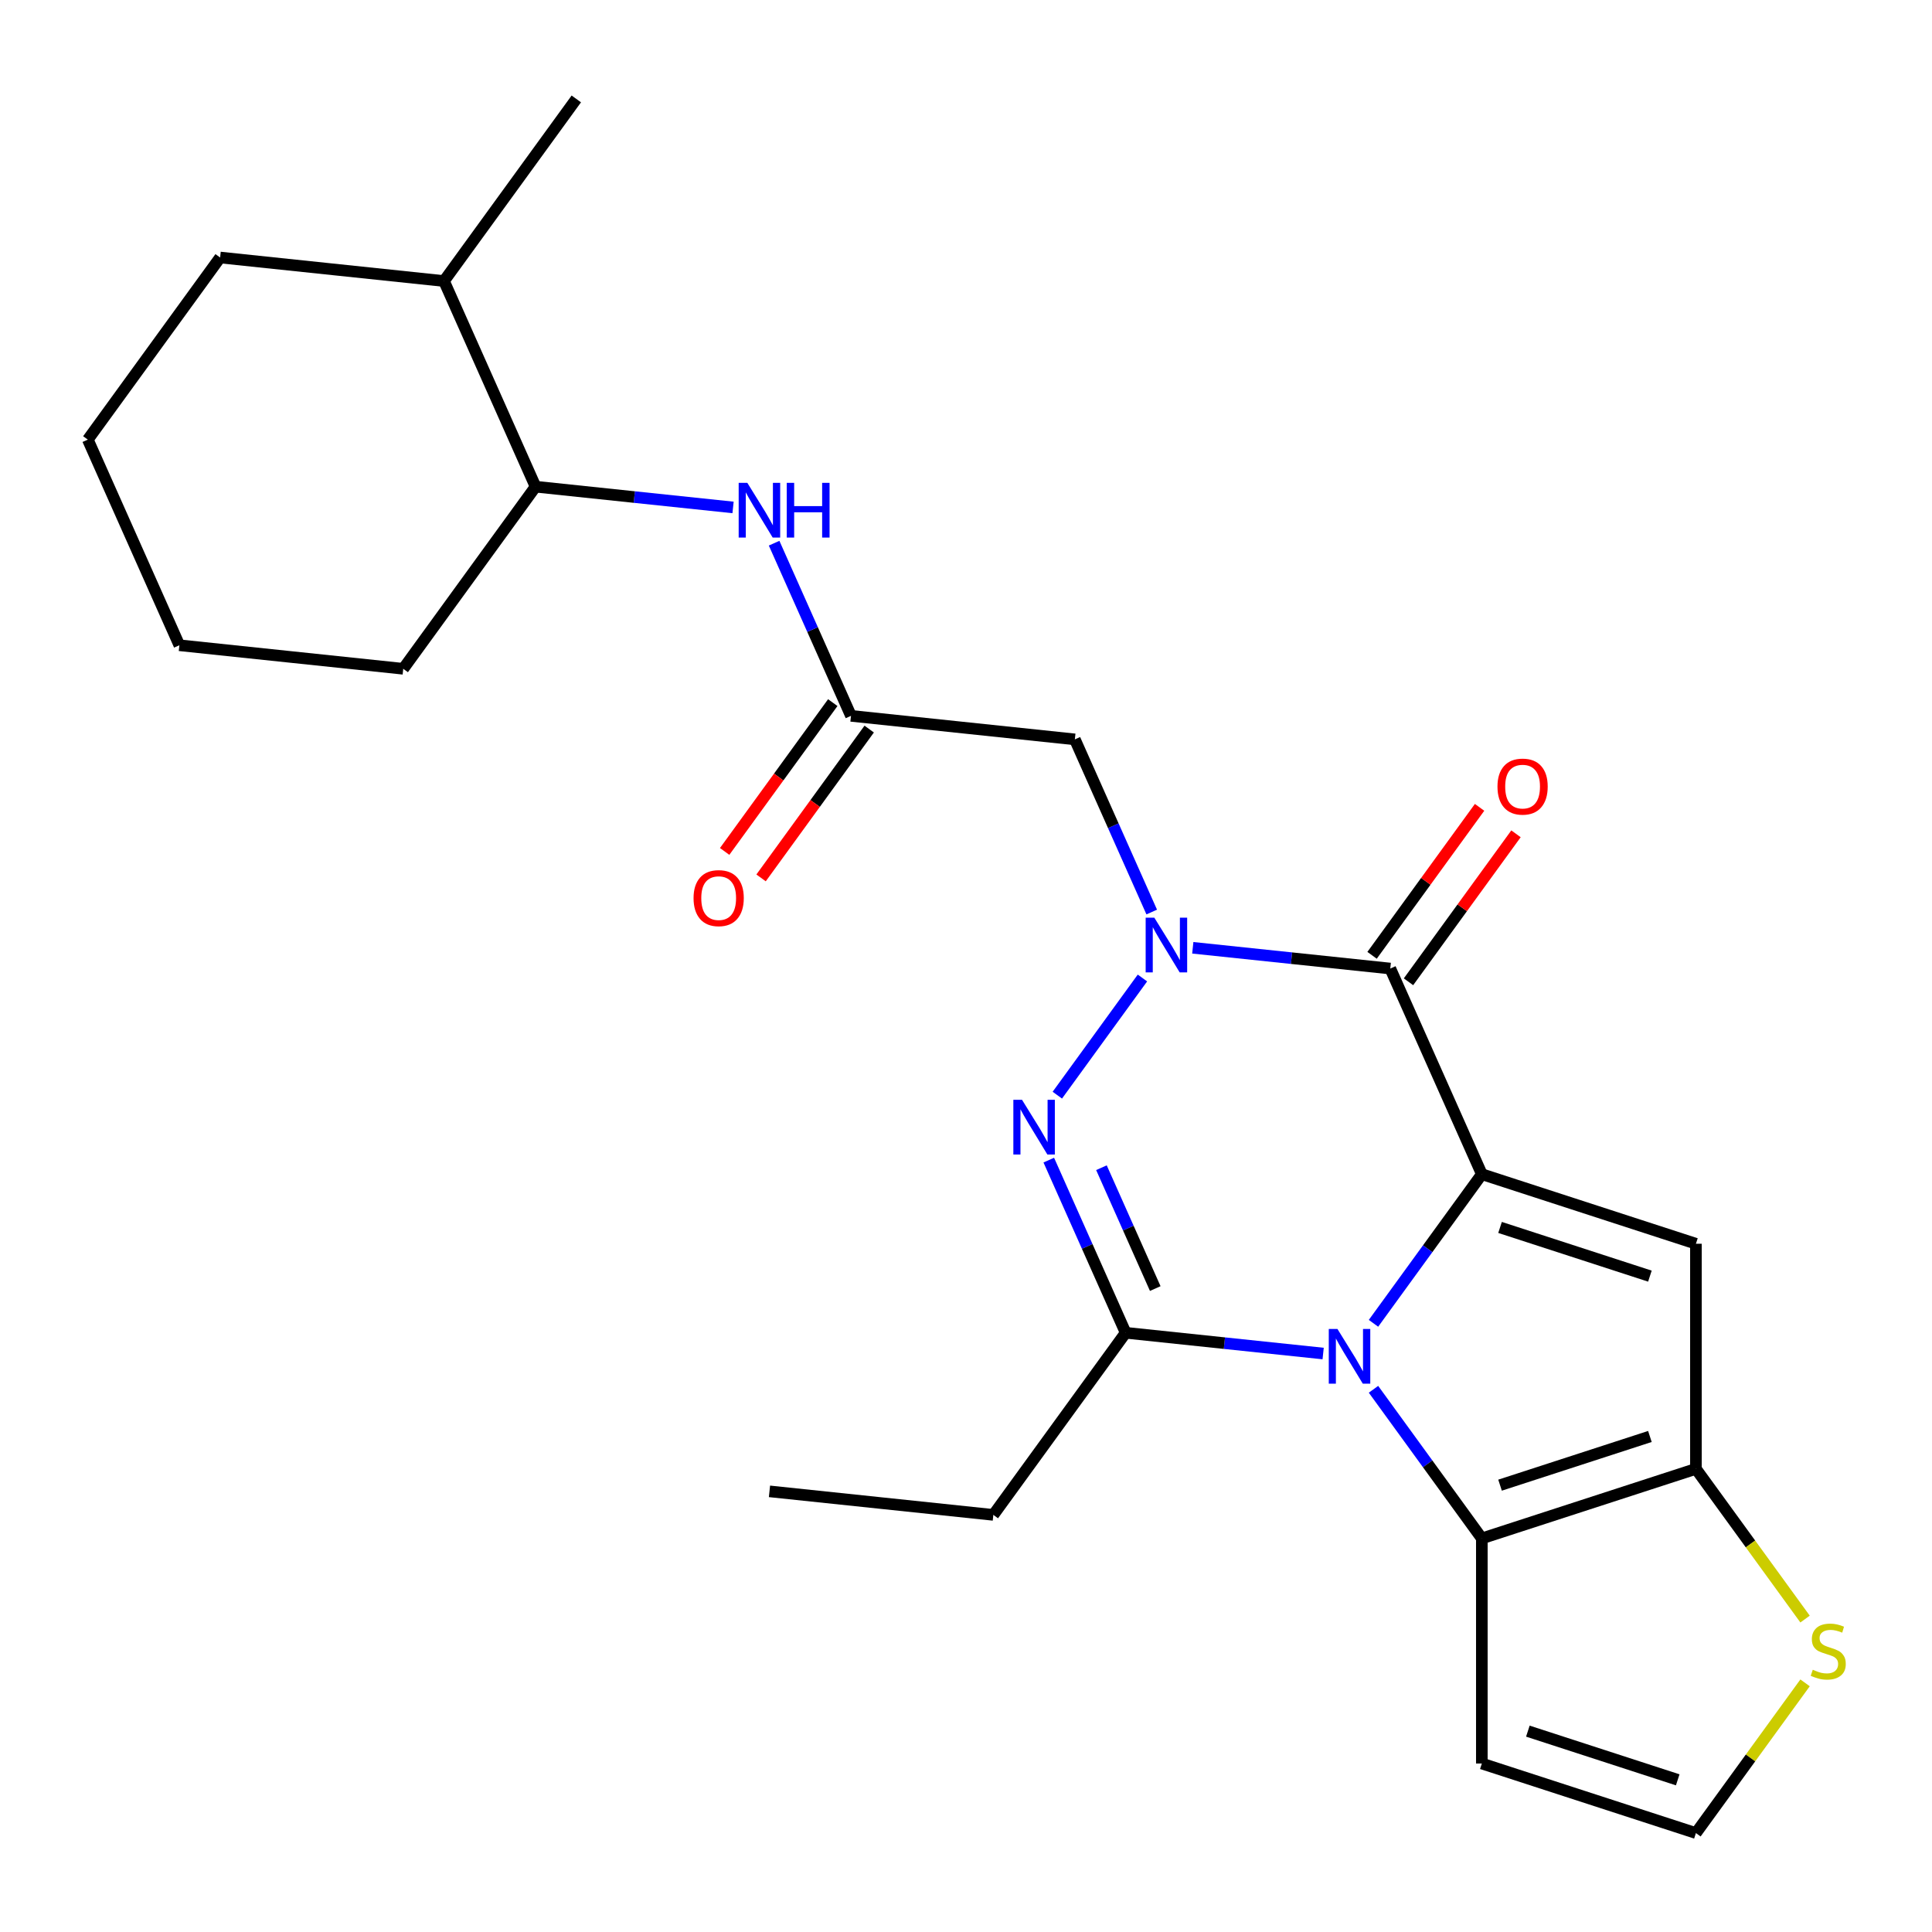 <?xml version='1.0' encoding='iso-8859-1'?>
<svg version='1.1' baseProfile='full'
              xmlns='http://www.w3.org/2000/svg'
                      xmlns:rdkit='http://www.rdkit.org/xml'
                      xmlns:xlink='http://www.w3.org/1999/xlink'
                  xml:space='preserve'
width='1000px' height='1000px' viewBox='0 0 1000 1000'>
<!-- END OF HEADER -->
<rect style='opacity:1.0;fill:#FFFFFF;stroke:none' width='1000' height='1000' x='0' y='0'> </rect>
<path class='bond-0' d='M 766.997,607.759 L 738.957,646.353' style='fill:none;fill-rule:evenodd;stroke:#000000;stroke-width:6px;stroke-linecap:butt;stroke-linejoin:miter;stroke-opacity:1' />
<path class='bond-0' d='M 738.957,646.353 L 710.917,684.947' style='fill:none;fill-rule:evenodd;stroke:#0000FF;stroke-width:6px;stroke-linecap:butt;stroke-linejoin:miter;stroke-opacity:1' />
<path class='bond-2' d='M 766.997,607.759 L 719.607,501.319' style='fill:none;fill-rule:evenodd;stroke:#000000;stroke-width:6px;stroke-linecap:butt;stroke-linejoin:miter;stroke-opacity:1' />
<path class='bond-5' d='M 766.997,607.759 L 877.807,643.763' style='fill:none;fill-rule:evenodd;stroke:#000000;stroke-width:6px;stroke-linecap:butt;stroke-linejoin:miter;stroke-opacity:1' />
<path class='bond-5' d='M 776.418,635.321 L 853.985,660.525' style='fill:none;fill-rule:evenodd;stroke:#000000;stroke-width:6px;stroke-linecap:butt;stroke-linejoin:miter;stroke-opacity:1' />
<path class='bond-4' d='M 684.86,700.585 L 633.749,695.213' style='fill:none;fill-rule:evenodd;stroke:#0000FF;stroke-width:6px;stroke-linecap:butt;stroke-linejoin:miter;stroke-opacity:1' />
<path class='bond-4' d='M 633.749,695.213 L 582.638,689.841' style='fill:none;fill-rule:evenodd;stroke:#000000;stroke-width:6px;stroke-linecap:butt;stroke-linejoin:miter;stroke-opacity:1' />
<path class='bond-6' d='M 710.917,719.092 L 738.957,757.686' style='fill:none;fill-rule:evenodd;stroke:#0000FF;stroke-width:6px;stroke-linecap:butt;stroke-linejoin:miter;stroke-opacity:1' />
<path class='bond-6' d='M 738.957,757.686 L 766.997,796.28' style='fill:none;fill-rule:evenodd;stroke:#000000;stroke-width:6px;stroke-linecap:butt;stroke-linejoin:miter;stroke-opacity:1' />
<path class='bond-1' d='M 617.385,490.575 L 668.496,495.947' style='fill:none;fill-rule:evenodd;stroke:#0000FF;stroke-width:6px;stroke-linecap:butt;stroke-linejoin:miter;stroke-opacity:1' />
<path class='bond-1' d='M 668.496,495.947 L 719.607,501.319' style='fill:none;fill-rule:evenodd;stroke:#000000;stroke-width:6px;stroke-linecap:butt;stroke-linejoin:miter;stroke-opacity:1' />
<path class='bond-3' d='M 591.328,506.213 L 547.269,566.856' style='fill:none;fill-rule:evenodd;stroke:#0000FF;stroke-width:6px;stroke-linecap:butt;stroke-linejoin:miter;stroke-opacity:1' />
<path class='bond-8' d='M 596.131,472.067 L 576.237,427.384' style='fill:none;fill-rule:evenodd;stroke:#0000FF;stroke-width:6px;stroke-linecap:butt;stroke-linejoin:miter;stroke-opacity:1' />
<path class='bond-8' d='M 576.237,427.384 L 556.342,382.7' style='fill:none;fill-rule:evenodd;stroke:#000000;stroke-width:6px;stroke-linecap:butt;stroke-linejoin:miter;stroke-opacity:1' />
<path class='bond-14' d='M 729.033,508.168 L 756.855,469.874' style='fill:none;fill-rule:evenodd;stroke:#000000;stroke-width:6px;stroke-linecap:butt;stroke-linejoin:miter;stroke-opacity:1' />
<path class='bond-14' d='M 756.855,469.874 L 784.677,431.58' style='fill:none;fill-rule:evenodd;stroke:#FF0000;stroke-width:6px;stroke-linecap:butt;stroke-linejoin:miter;stroke-opacity:1' />
<path class='bond-14' d='M 710.181,494.471 L 738.003,456.177' style='fill:none;fill-rule:evenodd;stroke:#000000;stroke-width:6px;stroke-linecap:butt;stroke-linejoin:miter;stroke-opacity:1' />
<path class='bond-14' d='M 738.003,456.177 L 765.825,417.883' style='fill:none;fill-rule:evenodd;stroke:#FF0000;stroke-width:6px;stroke-linecap:butt;stroke-linejoin:miter;stroke-opacity:1' />
<path class='bond-26' d='M 542.849,600.474 L 562.744,645.157' style='fill:none;fill-rule:evenodd;stroke:#0000FF;stroke-width:6px;stroke-linecap:butt;stroke-linejoin:miter;stroke-opacity:1' />
<path class='bond-26' d='M 562.744,645.157 L 582.638,689.841' style='fill:none;fill-rule:evenodd;stroke:#000000;stroke-width:6px;stroke-linecap:butt;stroke-linejoin:miter;stroke-opacity:1' />
<path class='bond-26' d='M 570.106,604.401 L 584.032,635.679' style='fill:none;fill-rule:evenodd;stroke:#0000FF;stroke-width:6px;stroke-linecap:butt;stroke-linejoin:miter;stroke-opacity:1' />
<path class='bond-26' d='M 584.032,635.679 L 597.958,666.958' style='fill:none;fill-rule:evenodd;stroke:#000000;stroke-width:6px;stroke-linecap:butt;stroke-linejoin:miter;stroke-opacity:1' />
<path class='bond-18' d='M 582.638,689.841 L 514.153,784.101' style='fill:none;fill-rule:evenodd;stroke:#000000;stroke-width:6px;stroke-linecap:butt;stroke-linejoin:miter;stroke-opacity:1' />
<path class='bond-7' d='M 877.807,643.763 L 877.807,760.276' style='fill:none;fill-rule:evenodd;stroke:#000000;stroke-width:6px;stroke-linecap:butt;stroke-linejoin:miter;stroke-opacity:1' />
<path class='bond-11' d='M 766.997,796.28 L 766.997,912.793' style='fill:none;fill-rule:evenodd;stroke:#000000;stroke-width:6px;stroke-linecap:butt;stroke-linejoin:miter;stroke-opacity:1' />
<path class='bond-25' d='M 766.997,796.28 L 877.807,760.276' style='fill:none;fill-rule:evenodd;stroke:#000000;stroke-width:6px;stroke-linecap:butt;stroke-linejoin:miter;stroke-opacity:1' />
<path class='bond-25' d='M 776.418,768.718 L 853.985,743.515' style='fill:none;fill-rule:evenodd;stroke:#000000;stroke-width:6px;stroke-linecap:butt;stroke-linejoin:miter;stroke-opacity:1' />
<path class='bond-10' d='M 877.807,760.276 L 906.053,799.153' style='fill:none;fill-rule:evenodd;stroke:#000000;stroke-width:6px;stroke-linecap:butt;stroke-linejoin:miter;stroke-opacity:1' />
<path class='bond-10' d='M 906.053,799.153 L 934.299,838.03' style='fill:none;fill-rule:evenodd;stroke:#CCCC00;stroke-width:6px;stroke-linecap:butt;stroke-linejoin:miter;stroke-opacity:1' />
<path class='bond-9' d='M 556.342,382.7 L 440.468,370.522' style='fill:none;fill-rule:evenodd;stroke:#000000;stroke-width:6px;stroke-linecap:butt;stroke-linejoin:miter;stroke-opacity:1' />
<path class='bond-12' d='M 440.468,370.522 L 420.574,325.838' style='fill:none;fill-rule:evenodd;stroke:#000000;stroke-width:6px;stroke-linecap:butt;stroke-linejoin:miter;stroke-opacity:1' />
<path class='bond-12' d='M 420.574,325.838 L 400.679,281.155' style='fill:none;fill-rule:evenodd;stroke:#0000FF;stroke-width:6px;stroke-linecap:butt;stroke-linejoin:miter;stroke-opacity:1' />
<path class='bond-16' d='M 431.042,363.673 L 403.06,402.187' style='fill:none;fill-rule:evenodd;stroke:#000000;stroke-width:6px;stroke-linecap:butt;stroke-linejoin:miter;stroke-opacity:1' />
<path class='bond-16' d='M 403.06,402.187 L 375.078,440.701' style='fill:none;fill-rule:evenodd;stroke:#FF0000;stroke-width:6px;stroke-linecap:butt;stroke-linejoin:miter;stroke-opacity:1' />
<path class='bond-16' d='M 449.894,377.37 L 421.912,415.884' style='fill:none;fill-rule:evenodd;stroke:#000000;stroke-width:6px;stroke-linecap:butt;stroke-linejoin:miter;stroke-opacity:1' />
<path class='bond-16' d='M 421.912,415.884 L 393.93,454.398' style='fill:none;fill-rule:evenodd;stroke:#FF0000;stroke-width:6px;stroke-linecap:butt;stroke-linejoin:miter;stroke-opacity:1' />
<path class='bond-13' d='M 934.299,871.043 L 906.053,909.92' style='fill:none;fill-rule:evenodd;stroke:#CCCC00;stroke-width:6px;stroke-linecap:butt;stroke-linejoin:miter;stroke-opacity:1' />
<path class='bond-13' d='M 906.053,909.92 L 877.807,948.797' style='fill:none;fill-rule:evenodd;stroke:#000000;stroke-width:6px;stroke-linecap:butt;stroke-linejoin:miter;stroke-opacity:1' />
<path class='bond-27' d='M 766.997,912.793 L 877.807,948.797' style='fill:none;fill-rule:evenodd;stroke:#000000;stroke-width:6px;stroke-linecap:butt;stroke-linejoin:miter;stroke-opacity:1' />
<path class='bond-27' d='M 790.819,896.032 L 868.386,921.235' style='fill:none;fill-rule:evenodd;stroke:#000000;stroke-width:6px;stroke-linecap:butt;stroke-linejoin:miter;stroke-opacity:1' />
<path class='bond-15' d='M 379.425,262.647 L 328.314,257.275' style='fill:none;fill-rule:evenodd;stroke:#0000FF;stroke-width:6px;stroke-linecap:butt;stroke-linejoin:miter;stroke-opacity:1' />
<path class='bond-15' d='M 328.314,257.275 L 277.203,251.903' style='fill:none;fill-rule:evenodd;stroke:#000000;stroke-width:6px;stroke-linecap:butt;stroke-linejoin:miter;stroke-opacity:1' />
<path class='bond-17' d='M 277.203,251.903 L 229.813,145.463' style='fill:none;fill-rule:evenodd;stroke:#000000;stroke-width:6px;stroke-linecap:butt;stroke-linejoin:miter;stroke-opacity:1' />
<path class='bond-19' d='M 277.203,251.903 L 208.719,346.164' style='fill:none;fill-rule:evenodd;stroke:#000000;stroke-width:6px;stroke-linecap:butt;stroke-linejoin:miter;stroke-opacity:1' />
<path class='bond-20' d='M 229.813,145.463 L 298.298,51.203' style='fill:none;fill-rule:evenodd;stroke:#000000;stroke-width:6px;stroke-linecap:butt;stroke-linejoin:miter;stroke-opacity:1' />
<path class='bond-21' d='M 229.813,145.463 L 113.939,133.284' style='fill:none;fill-rule:evenodd;stroke:#000000;stroke-width:6px;stroke-linecap:butt;stroke-linejoin:miter;stroke-opacity:1' />
<path class='bond-22' d='M 514.153,784.101 L 398.279,771.923' style='fill:none;fill-rule:evenodd;stroke:#000000;stroke-width:6px;stroke-linecap:butt;stroke-linejoin:miter;stroke-opacity:1' />
<path class='bond-23' d='M 208.719,346.164 L 92.844,333.985' style='fill:none;fill-rule:evenodd;stroke:#000000;stroke-width:6px;stroke-linecap:butt;stroke-linejoin:miter;stroke-opacity:1' />
<path class='bond-28' d='M 113.939,133.284 L 45.455,227.545' style='fill:none;fill-rule:evenodd;stroke:#000000;stroke-width:6px;stroke-linecap:butt;stroke-linejoin:miter;stroke-opacity:1' />
<path class='bond-24' d='M 92.844,333.985 L 45.455,227.545' style='fill:none;fill-rule:evenodd;stroke:#000000;stroke-width:6px;stroke-linecap:butt;stroke-linejoin:miter;stroke-opacity:1' />
<path  class='atom-1' d='M 692.252 687.86
L 701.532 702.86
Q 702.452 704.34, 703.932 707.02
Q 705.412 709.7, 705.492 709.86
L 705.492 687.86
L 709.252 687.86
L 709.252 716.18
L 705.372 716.18
L 695.412 699.78
Q 694.252 697.86, 693.012 695.66
Q 691.812 693.46, 691.452 692.78
L 691.452 716.18
L 687.772 716.18
L 687.772 687.86
L 692.252 687.86
' fill='#0000FF'/>
<path  class='atom-2' d='M 597.472 474.98
L 606.752 489.98
Q 607.672 491.46, 609.152 494.14
Q 610.632 496.82, 610.712 496.98
L 610.712 474.98
L 614.472 474.98
L 614.472 503.3
L 610.592 503.3
L 600.632 486.9
Q 599.472 484.98, 598.232 482.78
Q 597.032 480.58, 596.672 479.9
L 596.672 503.3
L 592.992 503.3
L 592.992 474.98
L 597.472 474.98
' fill='#0000FF'/>
<path  class='atom-4' d='M 528.988 569.241
L 538.268 584.241
Q 539.188 585.721, 540.668 588.401
Q 542.148 591.081, 542.228 591.241
L 542.228 569.241
L 545.988 569.241
L 545.988 597.561
L 542.108 597.561
L 532.148 581.161
Q 530.988 579.241, 529.748 577.041
Q 528.548 574.841, 528.188 574.161
L 528.188 597.561
L 524.508 597.561
L 524.508 569.241
L 528.988 569.241
' fill='#0000FF'/>
<path  class='atom-11' d='M 938.292 864.257
Q 938.612 864.377, 939.932 864.937
Q 941.252 865.497, 942.692 865.857
Q 944.172 866.177, 945.612 866.177
Q 948.292 866.177, 949.852 864.897
Q 951.412 863.577, 951.412 861.297
Q 951.412 859.737, 950.612 858.777
Q 949.852 857.817, 948.652 857.297
Q 947.452 856.777, 945.452 856.177
Q 942.932 855.417, 941.412 854.697
Q 939.932 853.977, 938.852 852.457
Q 937.812 850.937, 937.812 848.377
Q 937.812 844.817, 940.212 842.617
Q 942.652 840.417, 947.452 840.417
Q 950.732 840.417, 954.452 841.977
L 953.532 845.057
Q 950.132 843.657, 947.572 843.657
Q 944.812 843.657, 943.292 844.817
Q 941.772 845.937, 941.812 847.897
Q 941.812 849.417, 942.572 850.337
Q 943.372 851.257, 944.492 851.777
Q 945.652 852.297, 947.572 852.897
Q 950.132 853.697, 951.652 854.497
Q 953.172 855.297, 954.252 856.937
Q 955.372 858.537, 955.372 861.297
Q 955.372 865.217, 952.732 867.337
Q 950.132 869.417, 945.772 869.417
Q 943.252 869.417, 941.332 868.857
Q 939.452 868.337, 937.212 867.417
L 938.292 864.257
' fill='#CCCC00'/>
<path  class='atom-13' d='M 386.818 249.922
L 396.098 264.922
Q 397.018 266.402, 398.498 269.082
Q 399.978 271.762, 400.058 271.922
L 400.058 249.922
L 403.818 249.922
L 403.818 278.242
L 399.938 278.242
L 389.978 261.842
Q 388.818 259.922, 387.578 257.722
Q 386.378 255.522, 386.018 254.842
L 386.018 278.242
L 382.338 278.242
L 382.338 249.922
L 386.818 249.922
' fill='#0000FF'/>
<path  class='atom-13' d='M 407.218 249.922
L 411.058 249.922
L 411.058 261.962
L 425.538 261.962
L 425.538 249.922
L 429.378 249.922
L 429.378 278.242
L 425.538 278.242
L 425.538 265.162
L 411.058 265.162
L 411.058 278.242
L 407.218 278.242
L 407.218 249.922
' fill='#0000FF'/>
<path  class='atom-15' d='M 775.091 407.138
Q 775.091 400.338, 778.451 396.538
Q 781.811 392.738, 788.091 392.738
Q 794.371 392.738, 797.731 396.538
Q 801.091 400.338, 801.091 407.138
Q 801.091 414.018, 797.691 417.938
Q 794.291 421.818, 788.091 421.818
Q 781.851 421.818, 778.451 417.938
Q 775.091 414.058, 775.091 407.138
M 788.091 418.618
Q 792.411 418.618, 794.731 415.738
Q 797.091 412.818, 797.091 407.138
Q 797.091 401.578, 794.731 398.778
Q 792.411 395.938, 788.091 395.938
Q 783.771 395.938, 781.411 398.738
Q 779.091 401.538, 779.091 407.138
Q 779.091 412.858, 781.411 415.738
Q 783.771 418.618, 788.091 418.618
' fill='#FF0000'/>
<path  class='atom-17' d='M 358.983 464.862
Q 358.983 458.062, 362.343 454.262
Q 365.703 450.462, 371.983 450.462
Q 378.263 450.462, 381.623 454.262
Q 384.983 458.062, 384.983 464.862
Q 384.983 471.742, 381.583 475.662
Q 378.183 479.542, 371.983 479.542
Q 365.743 479.542, 362.343 475.662
Q 358.983 471.782, 358.983 464.862
M 371.983 476.342
Q 376.303 476.342, 378.623 473.462
Q 380.983 470.542, 380.983 464.862
Q 380.983 459.302, 378.623 456.502
Q 376.303 453.662, 371.983 453.662
Q 367.663 453.662, 365.303 456.462
Q 362.983 459.262, 362.983 464.862
Q 362.983 470.582, 365.303 473.462
Q 367.663 476.342, 371.983 476.342
' fill='#FF0000'/>
</svg>
